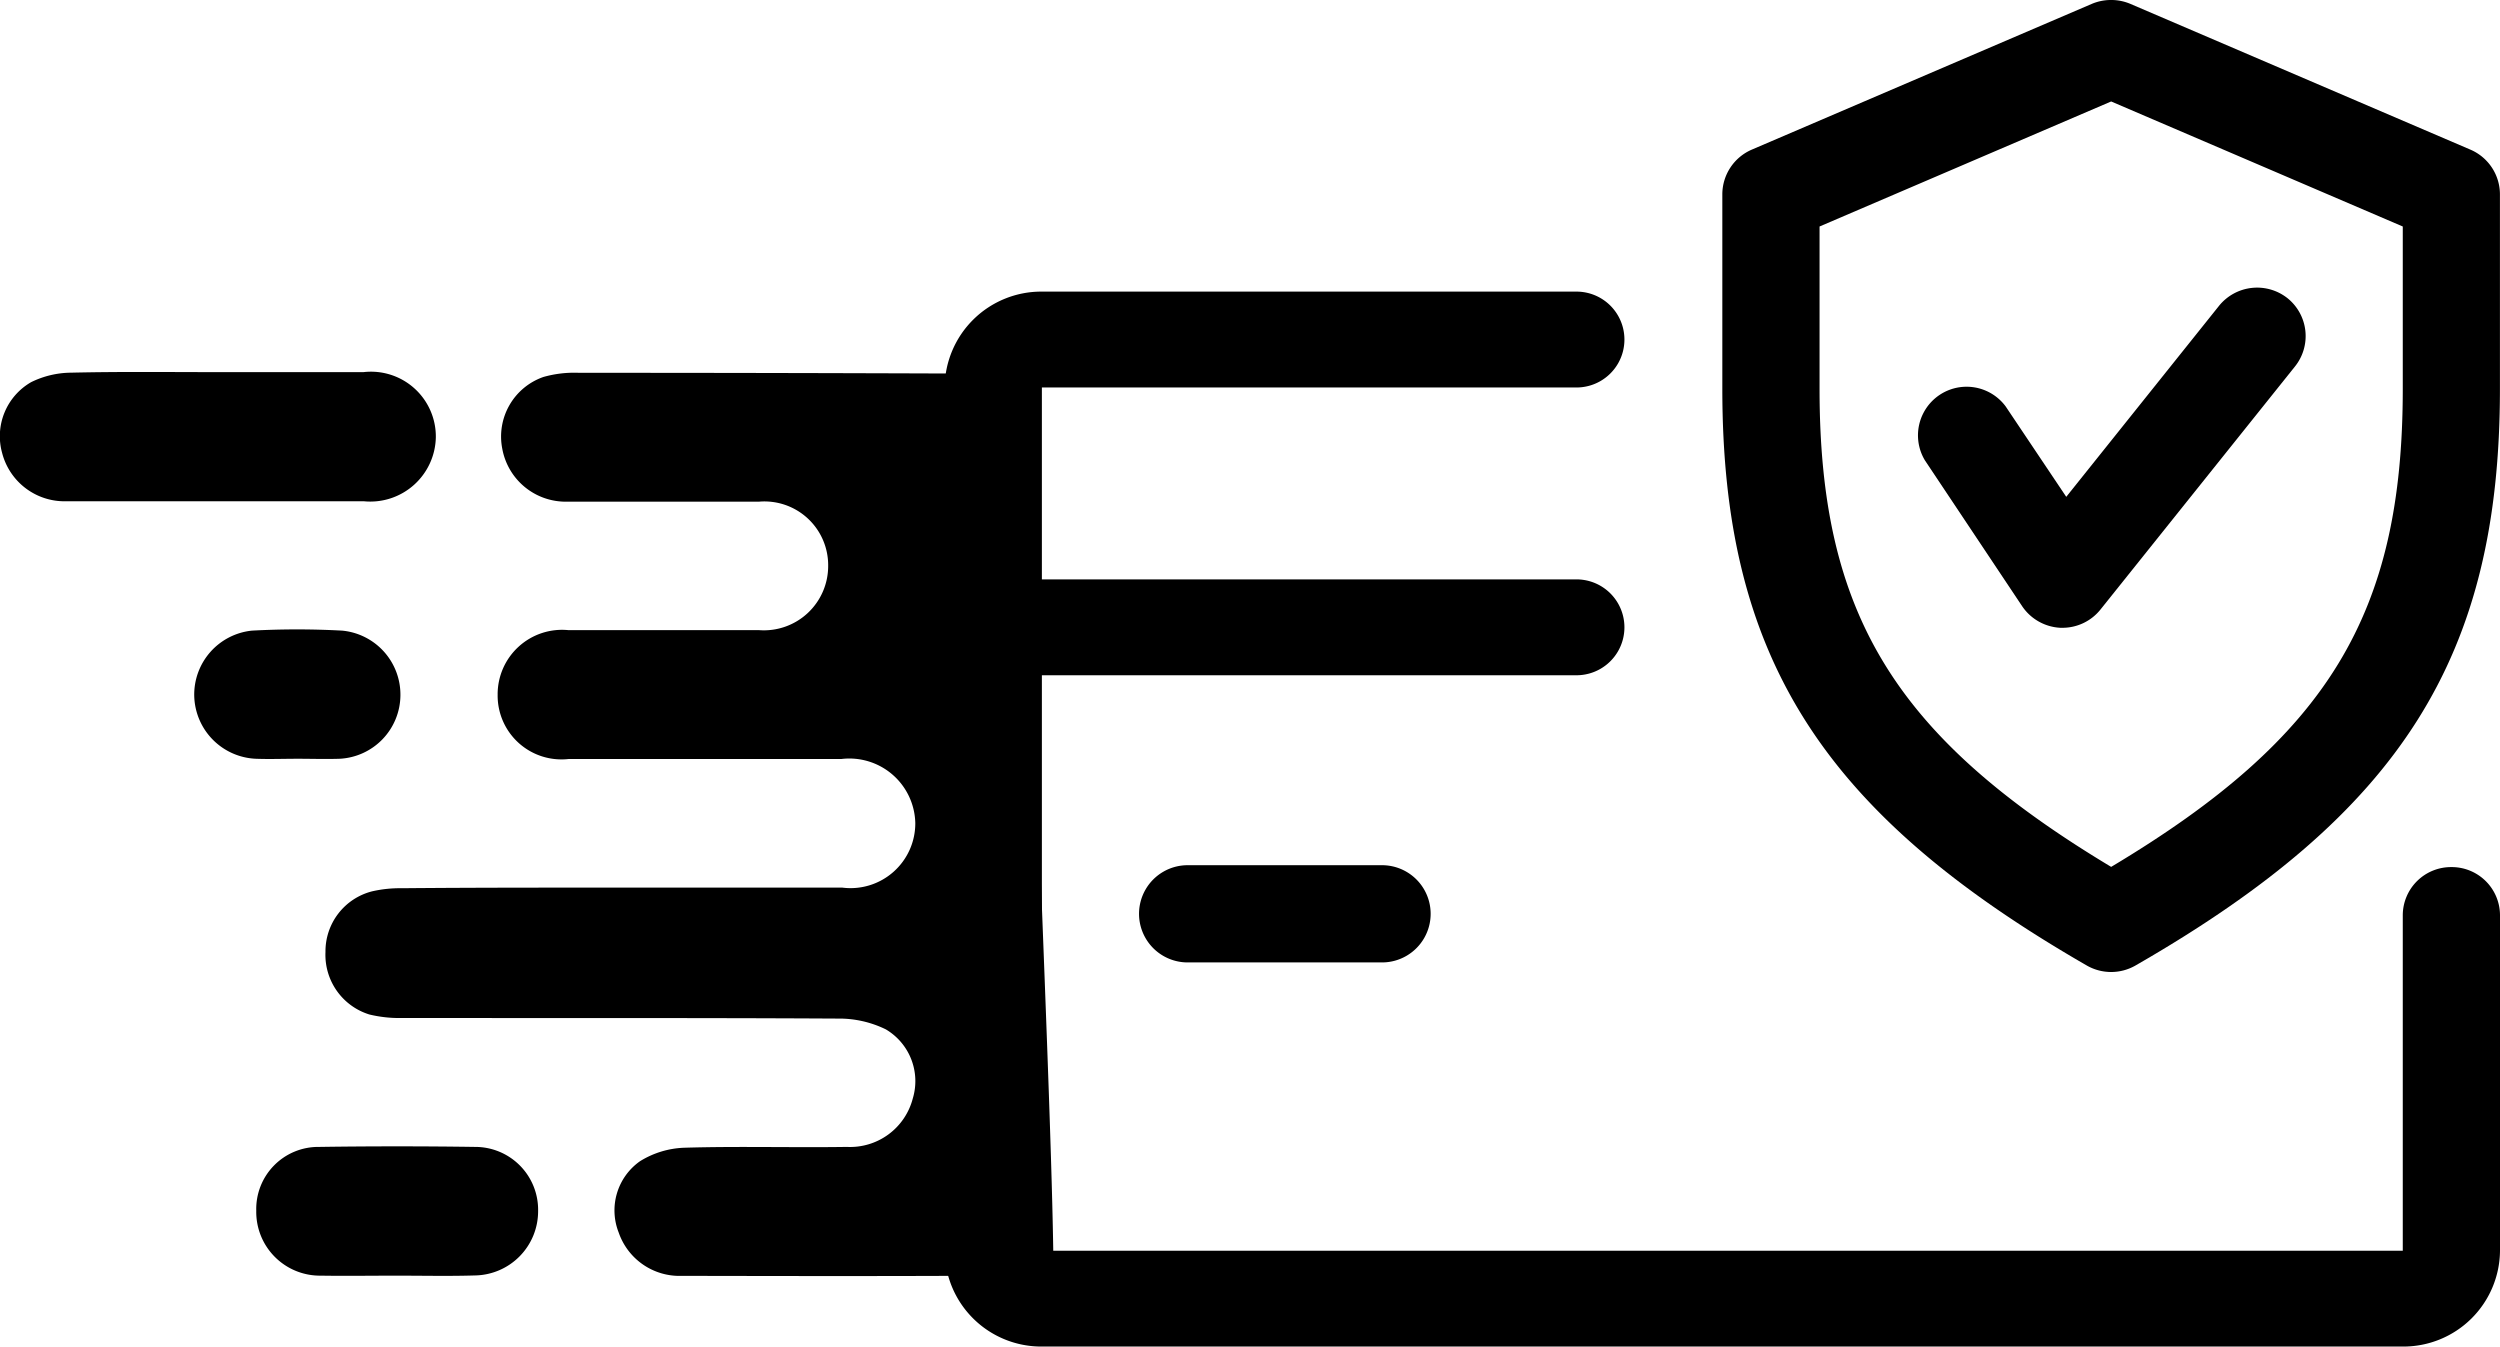 <svg xmlns:xlink="http://www.w3.org/1999/xlink" xmlns="http://www.w3.org/2000/svg" width="37.13" height="20" viewBox="0 0 37.13 20"><g transform="translate(-2147 -2229.388)"><g transform="translate(2161.03 2229.388)"><g transform="translate(0 4.331)"><g transform="translate(0 0)"><path d="M22.378,136.543a.717.717,0,0,0-.722.712v4.986H1.444v-8.547H9.384a.712.712,0,1,0,0-1.424H1.444V129.42H9.384a.712.712,0,1,0,0-1.424H1.444A1.435,1.435,0,0,0,0,129.42v12.82a1.435,1.435,0,0,0,1.444,1.424H21.656a1.435,1.435,0,0,0,1.444-1.424v-4.986A.717.717,0,0,0,22.378,136.543Z" transform="translate(0 -127.996)"/></g></g><g transform="translate(2.887 12.846)"><g transform="translate(0 0)"><path d="M67.609,320H64.722a.722.722,0,1,0,0,1.444h2.887a.722.722,0,0,0,0-1.444Z" transform="translate(-64 -319.996)"/></g></g><g transform="translate(11.55 0)"><path d="M267.112,34.227l-5.053-2.166a.737.737,0,0,0-.57,0l-5.053,2.166a.724.724,0,0,0-.436.664v2.887c0,3.972,1.468,6.293,5.415,8.567a.726.726,0,0,0,.719,0c3.947-2.268,5.415-4.59,5.415-8.567V34.891A.723.723,0,0,0,267.112,34.227Zm-1.006,3.552c0,3.334-1.1,5.169-4.331,7.1-3.228-1.939-4.331-3.774-4.331-7.1V35.368l4.331-1.857,4.331,1.857Z" transform="translate(-256 -32.004)"/></g><g transform="translate(14.438 4.271)"><path d="M325.516,128.173a.727.727,0,0,0-1.015.113l-2.27,2.838-.9-1.343a.722.722,0,0,0-1.2.8l1.444,2.166a.728.728,0,0,0,.57.322h.03a.722.722,0,0,0,.564-.271l2.888-3.609A.722.722,0,0,0,325.516,128.173Z" transform="translate(-320.011 -128.016)"/></g></g><g transform="translate(2147 2234.731)"><path d="M519.417-462.41q1.638,0,3.276,0a.962.962,0,0,0,1.083-.959.98.98,0,0,0-1.1-.951c-1.35,0-2.7,0-4.051,0a.948.948,0,0,1-1.052-.955.957.957,0,0,1,1.053-.959c.943,0,1.886,0,2.83,0a.955.955,0,0,0,1.026-.957.947.947,0,0,0-1.03-.951c-.953,0-1.906,0-2.859,0a.958.958,0,0,1-.951-.785.937.937,0,0,1,.61-1.067,1.676,1.676,0,0,1,.527-.062q3.068,0,6.135.013a.666.666,0,0,0,.5-.2c0,3.357.415,11.316.415,13.693-.236-.177-.188-.1-.483-.1-1.678.013-3.356.009-5.034.006a.955.955,0,0,1-.941-.643.893.893,0,0,1,.317-1.06,1.334,1.334,0,0,1,.661-.2c.8-.024,1.608,0,2.412-.012a.962.962,0,0,0,.977-.717.893.893,0,0,0-.4-1.029,1.576,1.576,0,0,0-.708-.16c-2.154-.012-4.309-.006-6.463-.009a1.886,1.886,0,0,1-.5-.052.927.927,0,0,1-.651-.928.919.919,0,0,1,.689-.9,1.835,1.835,0,0,1,.442-.047C517.233-462.411,518.325-462.41,519.417-462.41Z" transform="translate(-510.182 470.25)"/><path d="M421.878-466.621c.714,0,1.428,0,2.141,0a.963.963,0,0,1,1.075.967.974.974,0,0,1-1.067.951c-1.477,0-2.954,0-4.432,0a.957.957,0,0,1-.943-.72.926.926,0,0,1,.431-1.049,1.364,1.364,0,0,1,.594-.141C420.41-466.63,421.144-466.621,421.878-466.621Z" transform="translate(-418.621 466.805)"/><path d="M496.69-235.168c-.377,0-.753.006-1.13,0a.947.947,0,0,1-.958-.964.922.922,0,0,1,.934-.948q1.159-.017,2.319,0a.934.934,0,0,1,.933.953.954.954,0,0,1-.939.956C497.464-235.159,497.077-235.168,496.69-235.168Z" transform="translate(-490.796 248.771)"/><path d="M477.709-388.407c-.208,0-.417.008-.625,0a.957.957,0,0,1-.911-.926.955.955,0,0,1,.857-.977,12.378,12.378,0,0,1,1.339,0,.955.955,0,0,1,.866.969.951.951,0,0,1-.9.934C478.126-388.4,477.917-388.407,477.709-388.407Z" transform="translate(-473.288 394.333)"/></g></g></svg>